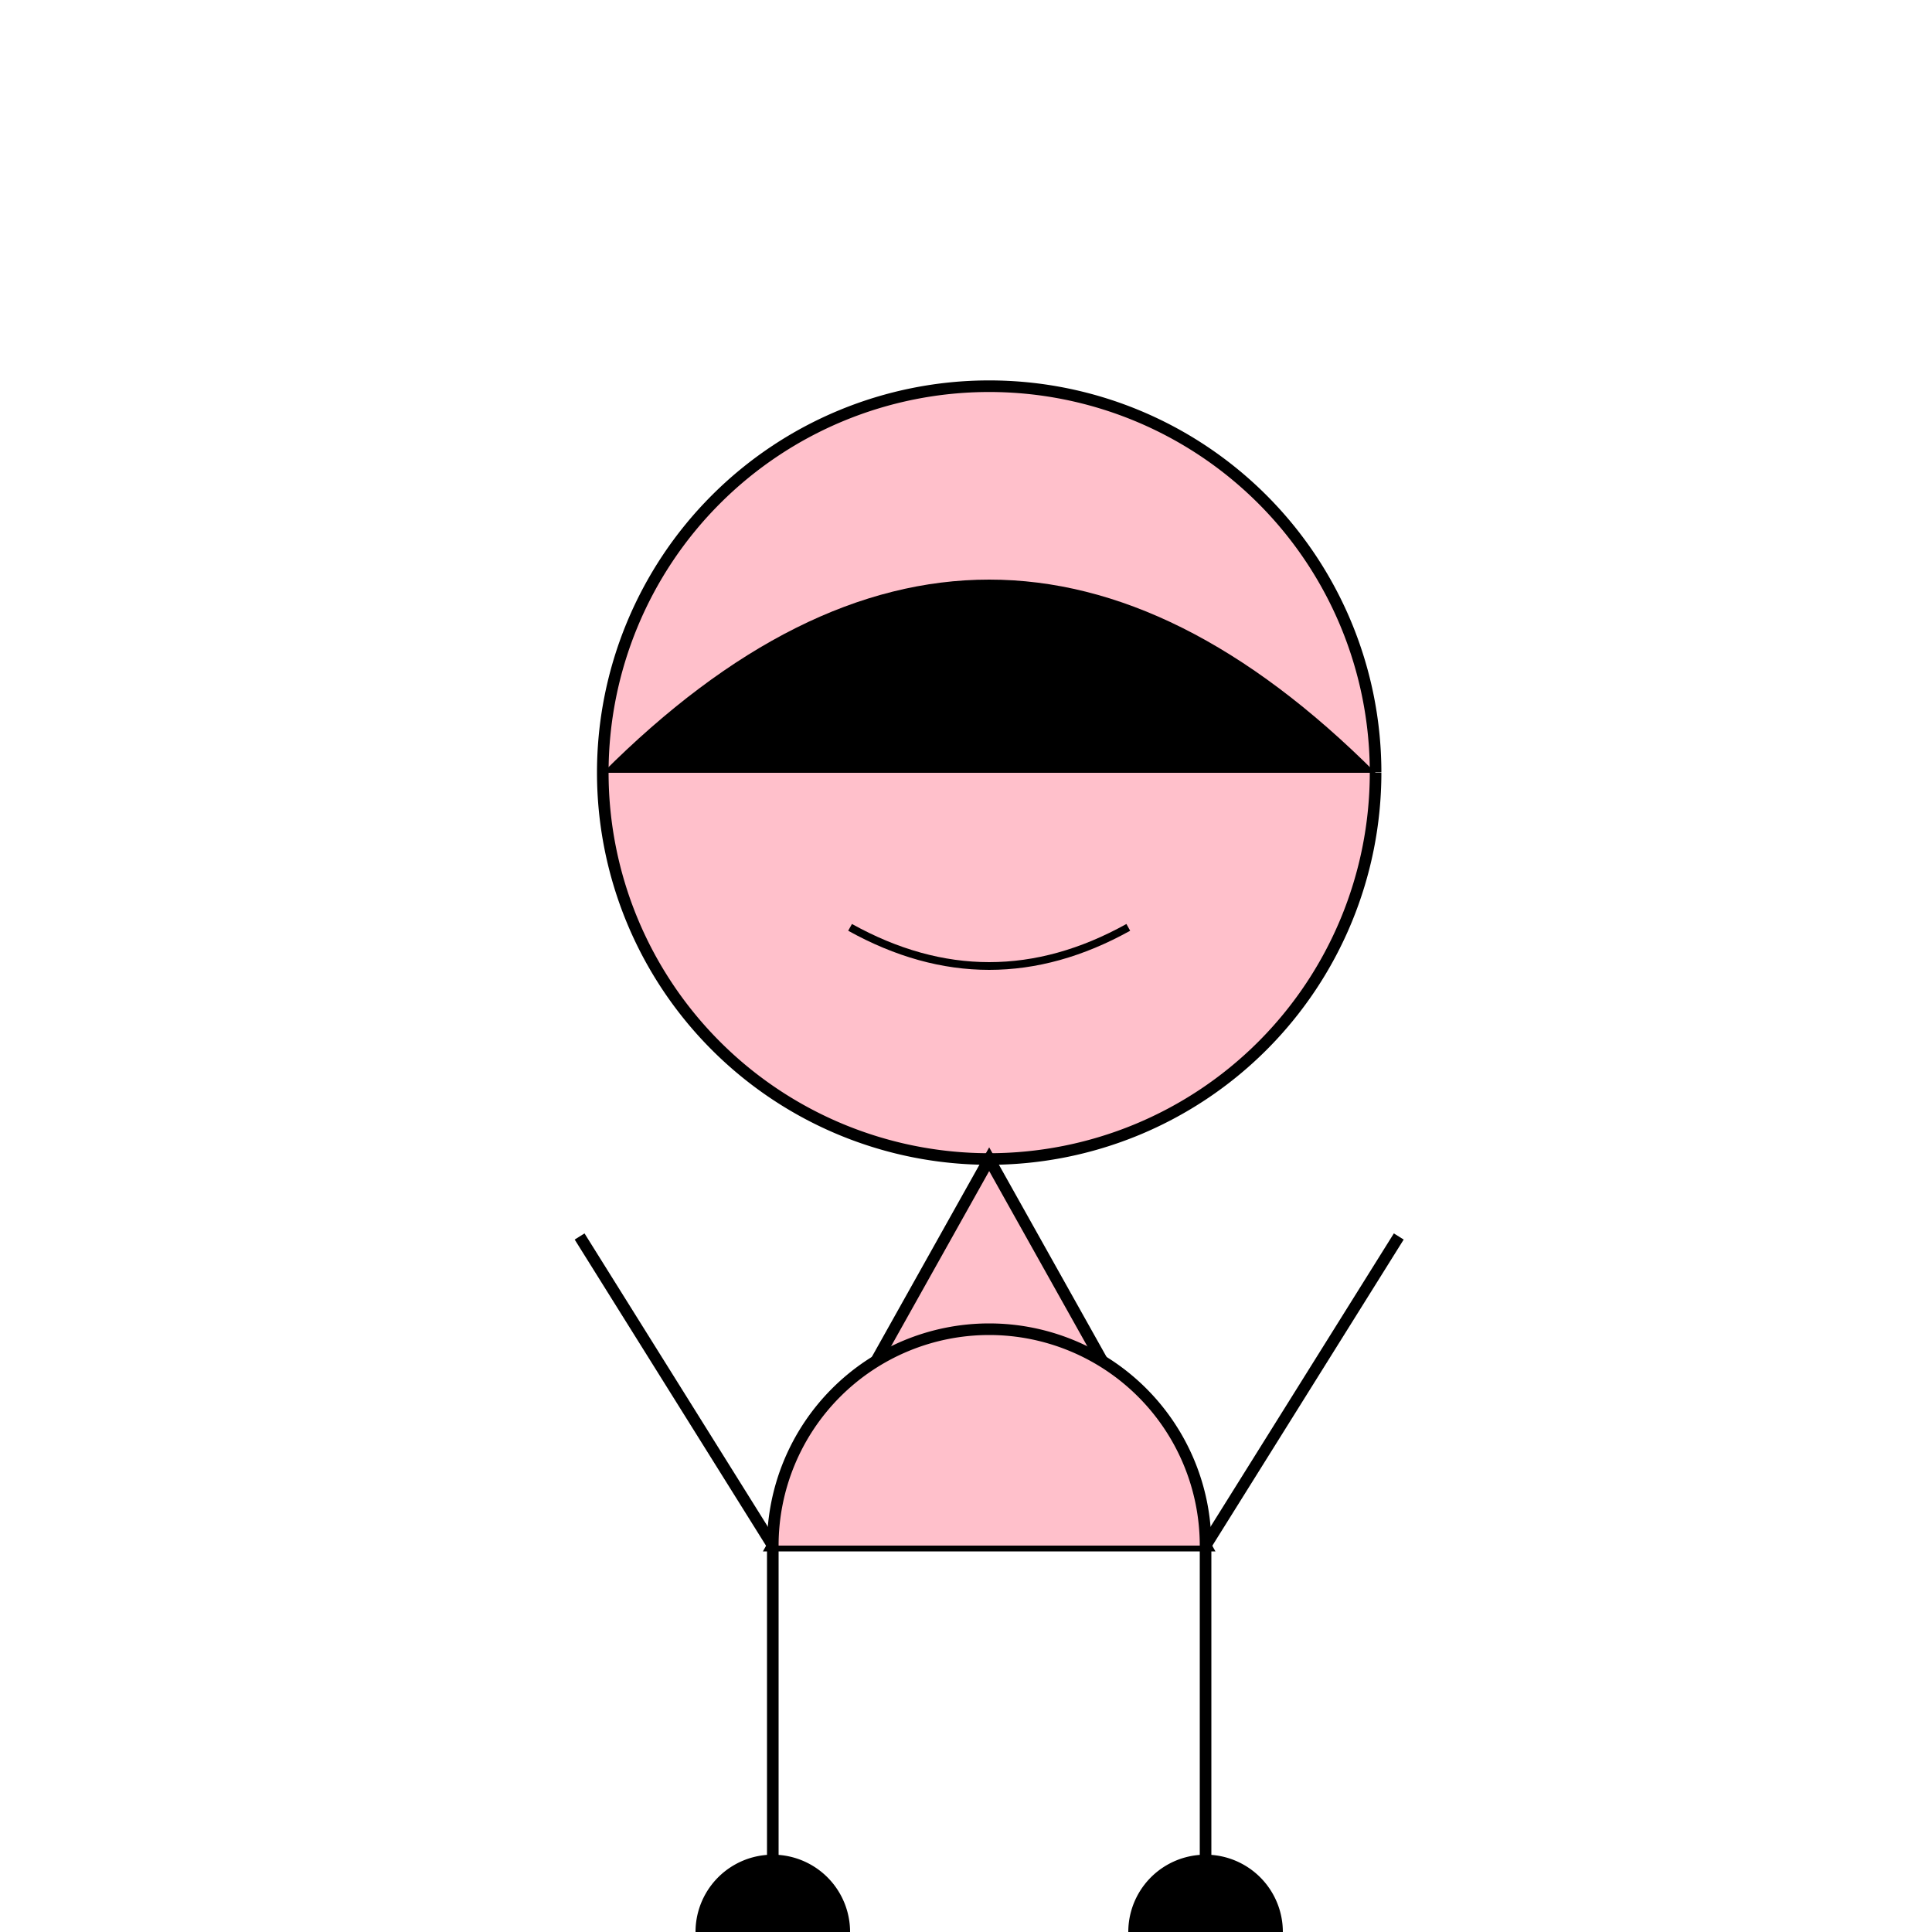<!--

Generated by DrawGPT.
Free, open source, AI generated images in SVG, PNG, and HTML Canvas format.
https://drawgpt.ai

Created: 2024-01-16T14:23:09.274Z
Link: https://drawgpt.ai/prompt/141482/

-->
<svg xmlns="http://www.w3.org/2000/svg" xmlns:xlink="http://www.w3.org/1999/xlink" width="500" height="500"><defs/><g><path fill="#FFC0CB" stroke="#000" paint-order="fill stroke markers" d=" M 356 200 A 100 100 0 1 1 356 199.9" stroke-miterlimit="10" stroke-width="3" stroke-dasharray=""/><path fill="#000" stroke="none" paint-order="stroke fill markers" d=" M 156 200 Q 256 100 356 200 Z"/><path fill="#000" stroke="none" paint-order="stroke fill markers" d=" M 235 180 A 15 15 0 1 1 235 179.985"/><path fill="#000" stroke="none" paint-order="stroke fill markers" d=" M 307 180 A 15 15 0 1 1 307 179.985"/><path fill="none" stroke="#000" paint-order="fill stroke markers" d=" M 220 240 Q 256 260 292 240" stroke-miterlimit="10" stroke-width="2" stroke-dasharray=""/><path fill="#FFC0CB" stroke="#000" paint-order="fill stroke markers" d=" M 256 300 L 200 400 L 312 400 Z" stroke-miterlimit="10" stroke-width="3" stroke-dasharray=""/><path fill="none" stroke="#000" paint-order="fill stroke markers" d=" M 200 400 L 150 320" stroke-miterlimit="10" stroke-width="3" stroke-dasharray=""/><path fill="none" stroke="#000" paint-order="fill stroke markers" d=" M 312 400 L 362 320" stroke-miterlimit="10" stroke-width="3" stroke-dasharray=""/><path fill="#FFC0CB" stroke="#000" paint-order="fill stroke markers" d=" M 312 400 A 56 56 0 1 0 200 400" stroke-miterlimit="10" stroke-width="3" stroke-dasharray=""/><path fill="none" stroke="#000" paint-order="fill stroke markers" d=" M 200 400 L 200 500" stroke-miterlimit="10" stroke-width="3" stroke-dasharray=""/><path fill="none" stroke="#000" paint-order="fill stroke markers" d=" M 312 400 L 312 500" stroke-miterlimit="10" stroke-width="3" stroke-dasharray=""/><path fill="#000" stroke="none" paint-order="stroke fill markers" d=" M 220 500 A 20 20 0 1 1 220 499.98"/><path fill="#000" stroke="none" paint-order="stroke fill markers" d=" M 332 500 A 20 20 0 1 1 332 499.98"/></g></svg>